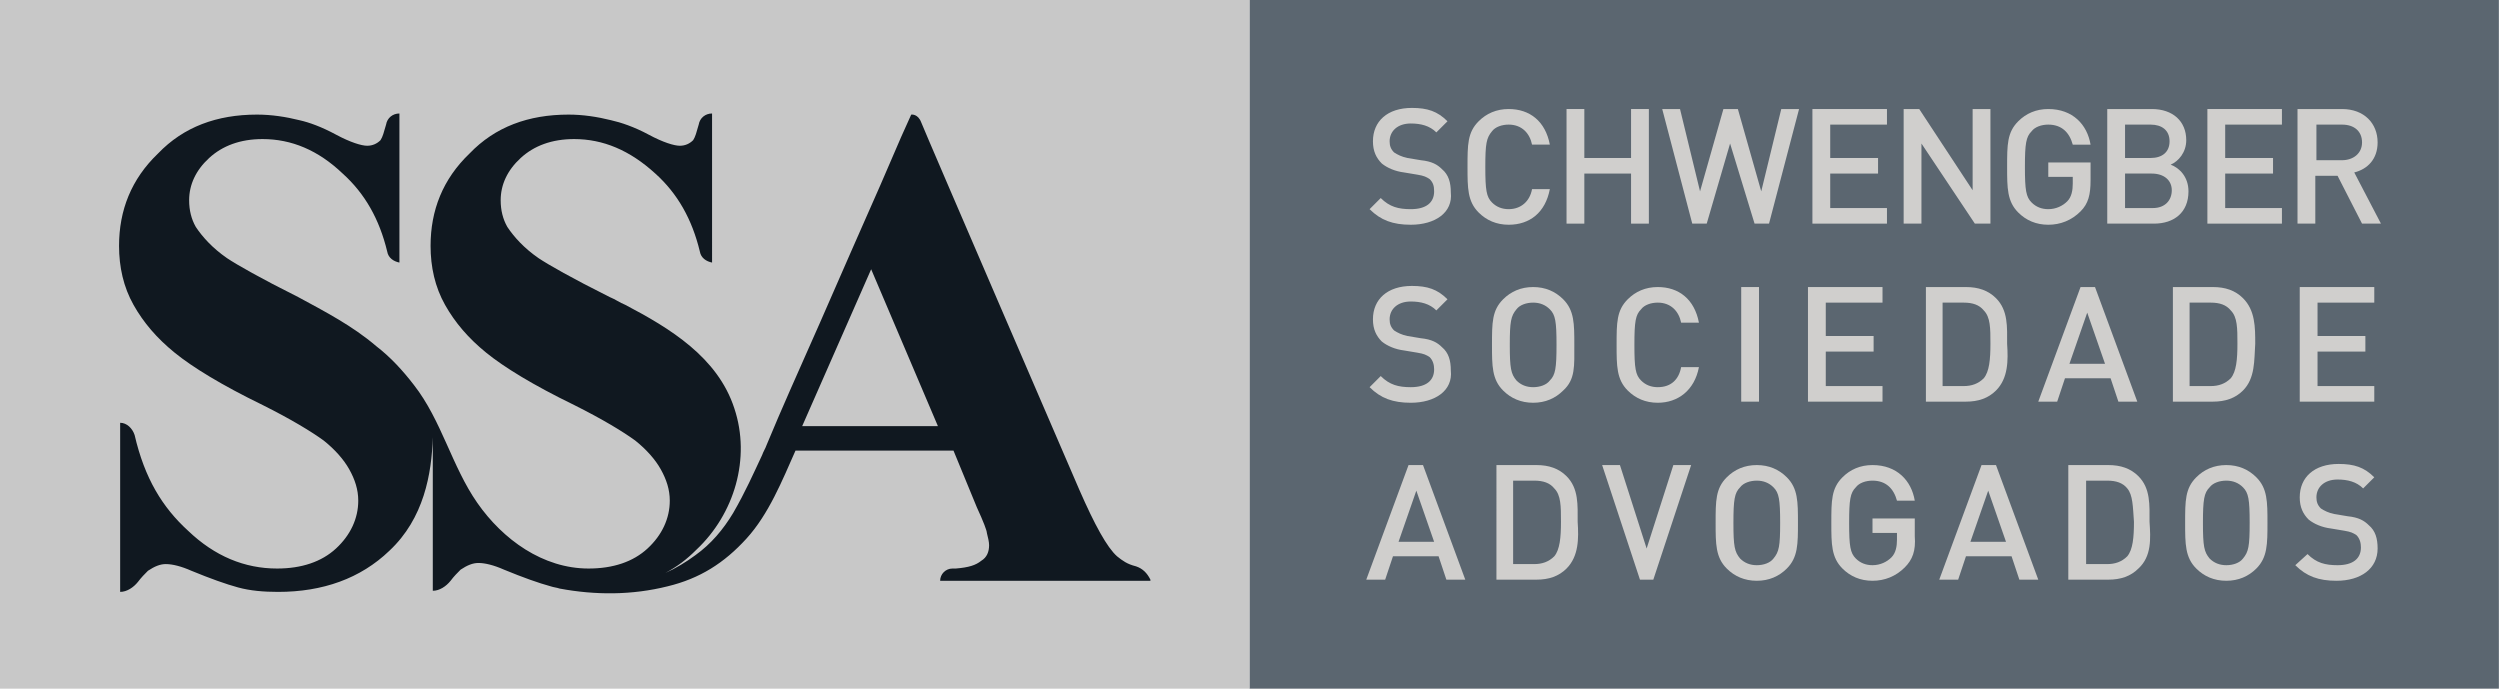 <?xml version="1.0" encoding="utf-8"?>
<!-- Generator: Adobe Illustrator 26.5.2, SVG Export Plug-In . SVG Version: 6.00 Build 0)  -->
<svg version="1.1" id="Camada_1" xmlns="http://www.w3.org/2000/svg" xmlns:xlink="http://www.w3.org/1999/xlink" x="0px" y="0px"
	 viewBox="0 0 224.7 61.9" style="enable-background:new 0 0 224.7 61.9;" xml:space="preserve">
<style type="text/css">
	.st0{fill:#5B6670;}
	.st1{fill:#D0CFCD;}
	.st2{fill:#C8C8C8;}
	.st3{fill:#101820;}
</style>
<g>
	<rect x="112.3" class="st0" width="112.3" height="61.9"/>
	<path class="st1" d="M126.8,20.2c-1.6,0-2.7-0.4-3.7-1.4l1-1c0.8,0.8,1.6,1,2.7,1c1.4,0,2.1-0.6,2.1-1.6c0-0.5-0.1-0.8-0.4-1.1
		c-0.3-0.2-0.5-0.3-1.1-0.4l-1.2-0.2c-0.8-0.1-1.5-0.4-2-0.8c-0.5-0.5-0.8-1.1-0.8-2c0-1.8,1.3-3,3.5-3c1.4,0,2.3,0.3,3.2,1.2l-1,1
		c-0.6-0.6-1.4-0.8-2.3-0.8c-1.2,0-1.9,0.7-1.9,1.6c0,0.4,0.1,0.7,0.4,1c0.3,0.2,0.7,0.4,1.2,0.5l1.2,0.2c1,0.1,1.5,0.4,1.9,0.8
		c0.6,0.5,0.8,1.2,0.8,2.1C130.6,19.1,129,20.2,126.8,20.2"/>
	<path class="st1" d="M135.6,20.2c-1.1,0-2-0.4-2.7-1.1c-1-1-1-2.2-1-4.1c0-2,0-3.1,1-4.1c0.7-0.7,1.6-1.1,2.7-1.1
		c1.9,0,3.3,1.1,3.7,3.2h-1.6c-0.2-1-0.9-1.8-2.1-1.8c-0.6,0-1.2,0.2-1.5,0.6c-0.5,0.6-0.6,1.1-0.6,3.2c0,2.1,0.1,2.7,0.6,3.2
		c0.4,0.4,0.9,0.6,1.5,0.6c1.1,0,1.9-0.7,2.1-1.8h1.6C138.9,19.1,137.5,20.2,135.6,20.2"/>
	<polygon class="st1" points="146.6,20.1 146.6,15.6 142.4,15.6 142.4,20.1 140.8,20.1 140.8,9.8 142.4,9.8 142.4,14.2 146.6,14.2 
		146.6,9.8 148.2,9.8 148.2,20.1 	"/>
	<polygon class="st1" points="159,20.1 157.7,20.1 155.5,12.9 153.4,20.1 152.1,20.1 149.4,9.8 151,9.8 152.8,17.2 154.9,9.8 
		156.2,9.8 158.3,17.2 160.1,9.8 161.7,9.8 	"/>
	<polygon class="st1" points="162.9,20.1 162.9,9.8 169.6,9.8 169.6,11.2 164.5,11.2 164.5,14.2 168.8,14.2 168.8,15.6 164.5,15.6 
		164.5,18.7 169.6,18.7 169.6,20.1 	"/>
	<polygon class="st1" points="177.5,20.1 172.7,12.9 172.7,20.1 171.1,20.1 171.1,9.8 172.5,9.8 177.3,17.1 177.3,9.8 178.9,9.8 
		178.9,20.1 	"/>
	<path class="st1" d="M187,19c-0.8,0.8-1.8,1.2-2.9,1.2c-1.1,0-2-0.4-2.7-1.1c-1-1-1-2.2-1-4.1c0-2,0-3.1,1-4.1
		c0.7-0.7,1.6-1.1,2.7-1.1c2.2,0,3.5,1.4,3.8,3.2h-1.6c-0.3-1.1-1-1.8-2.2-1.8c-0.6,0-1.2,0.2-1.5,0.6c-0.5,0.5-0.6,1.1-0.6,3.2
		c0,2.1,0.1,2.7,0.6,3.2c0.4,0.4,0.9,0.6,1.5,0.6c0.7,0,1.3-0.3,1.7-0.7c0.4-0.4,0.5-1,0.5-1.6v-0.6h-2.2v-1.3h3.8v1.6
		C187.9,17.5,187.7,18.3,187,19"/>
	<path class="st1" d="M193.6,20.1h-4.2V9.8h4c1.9,0,3.1,1.1,3.1,2.8c0,1.1-0.7,1.9-1.4,2.2c0.8,0.3,1.6,1.1,1.6,2.4
		C196.7,19.1,195.4,20.1,193.6,20.1 M193.3,11.2H191v3h2.3c1,0,1.7-0.5,1.7-1.5S194.3,11.2,193.3,11.2 M193.4,15.6H191v3.1h2.5
		c1.1,0,1.7-0.7,1.7-1.6C195.2,16.2,194.5,15.6,193.4,15.6"/>
	<polygon class="st1" points="198.4,20.1 198.4,9.8 205.1,9.8 205.1,11.2 200,11.2 200,14.2 204.3,14.2 204.3,15.6 200,15.6 
		200,18.7 205.1,18.7 205.1,20.1 	"/>
	<path class="st1" d="M212.3,20.1l-2.2-4.3h-2v4.3h-1.6V9.8h4c2,0,3.2,1.3,3.2,3c0,1.5-0.9,2.4-2.1,2.7l2.4,4.6H212.3z M210.5,11.2
		h-2.3v3.2h2.3c1,0,1.8-0.6,1.8-1.6C212.3,11.8,211.6,11.2,210.5,11.2"/>
	<path class="st1" d="M126.8,36.2c-1.6,0-2.7-0.4-3.7-1.4l1-1c0.8,0.8,1.6,1,2.7,1c1.4,0,2.1-0.6,2.1-1.6c0-0.4-0.1-0.8-0.4-1.1
		c-0.3-0.2-0.5-0.3-1.1-0.4l-1.2-0.2c-0.8-0.1-1.5-0.4-2-0.8c-0.5-0.5-0.8-1.1-0.8-2c0-1.8,1.3-3,3.5-3c1.4,0,2.3,0.3,3.2,1.2l-1,1
		c-0.6-0.6-1.4-0.8-2.3-0.8c-1.2,0-1.9,0.7-1.9,1.6c0,0.4,0.1,0.7,0.4,1c0.3,0.2,0.7,0.4,1.2,0.5l1.2,0.2c1,0.1,1.5,0.4,1.9,0.8
		c0.6,0.5,0.8,1.2,0.8,2.1C130.6,35.1,129,36.2,126.8,36.2"/>
	<path class="st1" d="M140.5,35.1c-0.7,0.7-1.6,1.1-2.7,1.1c-1.1,0-2-0.4-2.7-1.1c-1-1-1-2.2-1-4.1c0-2,0-3.1,1-4.1
		c0.7-0.7,1.6-1.1,2.7-1.1c1.1,0,2,0.4,2.7,1.1c1,1,1,2.2,1,4.1C141.5,32.9,141.6,34.1,140.5,35.1 M139.3,27.8
		c-0.4-0.4-0.9-0.6-1.5-0.6c-0.6,0-1.2,0.2-1.5,0.6c-0.5,0.6-0.6,1.1-0.6,3.2c0,2.1,0.1,2.6,0.6,3.2c0.4,0.4,0.9,0.6,1.5,0.6
		c0.6,0,1.2-0.2,1.5-0.6c0.5-0.5,0.6-1.1,0.6-3.2C139.9,28.9,139.8,28.3,139.3,27.8"/>
	<path class="st1" d="M149,36.2c-1.1,0-2-0.4-2.7-1.1c-1-1-1-2.2-1-4.1c0-2,0-3.1,1-4.1c0.7-0.7,1.6-1.1,2.7-1.1
		c1.9,0,3.3,1.1,3.7,3.2h-1.6c-0.2-1-0.9-1.8-2.1-1.8c-0.6,0-1.2,0.2-1.5,0.6c-0.5,0.5-0.6,1.1-0.6,3.2c0,2.1,0.1,2.7,0.6,3.2
		c0.4,0.4,0.9,0.6,1.5,0.6c1.2,0,1.9-0.7,2.1-1.8h1.6C152.3,35.1,150.8,36.2,149,36.2"/>
	<rect x="156.5" y="25.8" class="st1" width="1.6" height="10.3"/>
	<polygon class="st1" points="162.5,36.1 162.5,25.8 169.2,25.8 169.2,27.2 164.1,27.2 164.1,30.2 168.4,30.2 168.4,31.6 
		164.1,31.6 164.1,34.7 169.2,34.7 169.2,36.1 	"/>
	<path class="st1" d="M179.4,35.1c-0.7,0.7-1.6,1-2.7,1h-3.6V25.8h3.6c1.1,0,2,0.3,2.7,1c1.1,1.1,1,2.6,1,4.1
		C180.5,32.4,180.5,34,179.4,35.1 M178.3,27.9c-0.4-0.5-1-0.7-1.8-0.7h-1.9v7.5h1.9c0.7,0,1.3-0.2,1.8-0.7c0.5-0.6,0.6-1.7,0.6-3.1
		C178.9,29.5,178.9,28.5,178.3,27.9"/>
	<path class="st1" d="M190.4,36.1l-0.7-2.1h-4.1l-0.7,2.1h-1.7l3.8-10.3h1.3l3.8,10.3H190.4z M187.6,28.1l-1.6,4.6h3.2L187.6,28.1z"
		/>
	<path class="st1" d="M201.6,35.1c-0.7,0.7-1.6,1-2.7,1h-3.6V25.8h3.6c1.1,0,2,0.3,2.7,1c1.1,1.1,1.1,2.6,1.1,4.1
		C202.6,32.4,202.7,34,201.6,35.1 M200.5,27.9c-0.4-0.5-1-0.7-1.8-0.7h-1.9v7.5h1.9c0.7,0,1.3-0.2,1.8-0.7c0.5-0.6,0.6-1.7,0.6-3.1
		C201.1,29.5,201.1,28.5,200.5,27.9"/>
	<polygon class="st1" points="206.7,36.1 206.7,25.8 213.4,25.8 213.4,27.2 208.3,27.2 208.3,30.2 212.6,30.2 212.6,31.6 
		208.3,31.6 208.3,34.7 213.4,34.7 213.4,36.1 	"/>
	<path class="st1" d="M130,52.1l-0.7-2.1h-4.1l-0.7,2.1h-1.7l3.8-10.3h1.3l3.8,10.3H130z M127.3,44.1l-1.6,4.6h3.2L127.3,44.1z"/>
	<path class="st1" d="M140.8,51.1c-0.7,0.7-1.6,1-2.7,1h-3.6V41.8h3.6c1.1,0,2,0.3,2.7,1c1.1,1.1,1,2.6,1,4.1
		C141.9,48.4,141.9,50,140.8,51.1 M139.7,43.9c-0.4-0.5-1-0.7-1.8-0.7h-1.9v7.5h1.9c0.7,0,1.3-0.2,1.8-0.7c0.5-0.6,0.6-1.7,0.6-3.1
		C140.3,45.5,140.3,44.5,139.7,43.9"/>
	<polygon class="st1" points="148.6,52.1 147.4,52.1 144,41.8 145.6,41.8 148,49.3 150.4,41.8 152,41.8 	"/>
	<path class="st1" d="M160.6,51.1c-0.7,0.7-1.6,1.1-2.7,1.1c-1.1,0-2-0.4-2.7-1.1c-1-1-1-2.2-1-4.1c0-2,0-3.1,1-4.1
		c0.7-0.7,1.6-1.1,2.7-1.1c1.1,0,2,0.4,2.7,1.1c1,1,1,2.2,1,4.1C161.6,48.9,161.6,50.1,160.6,51.1 M159.4,43.8
		c-0.4-0.4-0.9-0.6-1.5-0.6c-0.6,0-1.2,0.2-1.5,0.6c-0.5,0.5-0.6,1.1-0.6,3.2c0,2.1,0.1,2.6,0.6,3.2c0.4,0.4,0.9,0.6,1.5,0.6
		c0.6,0,1.2-0.2,1.5-0.6c0.5-0.6,0.6-1.1,0.6-3.2C160,44.9,159.9,44.3,159.4,43.8"/>
	<path class="st1" d="M171.2,51c-0.8,0.8-1.8,1.2-2.9,1.2c-1.1,0-2-0.4-2.7-1.1c-1-1-1-2.2-1-4.1c0-2,0-3.1,1-4.1
		c0.7-0.7,1.6-1.1,2.7-1.1c2.2,0,3.5,1.4,3.8,3.2h-1.6c-0.3-1.1-1-1.8-2.2-1.8c-0.6,0-1.2,0.2-1.5,0.6c-0.5,0.5-0.6,1.1-0.6,3.2
		c0,2.1,0.1,2.7,0.6,3.2c0.4,0.4,0.9,0.6,1.5,0.6c0.7,0,1.3-0.3,1.7-0.7c0.4-0.4,0.5-1,0.5-1.6v-0.6h-2.2v-1.3h3.8v1.6
		C172.2,49.5,171.9,50.3,171.2,51"/>
	<path class="st1" d="M181.5,52.1l-0.7-2.1h-4.1l-0.7,2.1h-1.7l3.8-10.3h1.3l3.8,10.3H181.5z M178.7,44.1l-1.6,4.6h3.2L178.7,44.1z"
		/>
	<path class="st1" d="M192.2,51.1c-0.7,0.7-1.6,1-2.7,1h-3.6V41.8h3.6c1.1,0,2,0.3,2.7,1c1.1,1.1,1,2.6,1,4.1
		C193.3,48.4,193.4,50,192.2,51.1 M191.2,43.9c-0.4-0.5-1-0.7-1.8-0.7h-1.9v7.5h1.9c0.7,0,1.3-0.2,1.8-0.7c0.5-0.6,0.6-1.7,0.6-3.1
		C191.7,45.5,191.7,44.5,191.2,43.9"/>
	<path class="st1" d="M202.8,51.1c-0.7,0.7-1.6,1.1-2.7,1.1c-1.1,0-2-0.4-2.7-1.1c-1-1-1-2.2-1-4.1c0-2,0-3.1,1-4.1
		c0.7-0.7,1.6-1.1,2.7-1.1c1.1,0,2,0.4,2.7,1.1c1,1,1,2.2,1,4.1C203.8,48.9,203.8,50.1,202.8,51.1 M201.6,43.8
		c-0.4-0.4-0.9-0.6-1.5-0.6c-0.6,0-1.2,0.2-1.5,0.6c-0.5,0.5-0.6,1.1-0.6,3.2c0,2.1,0.1,2.6,0.6,3.2c0.4,0.4,0.9,0.6,1.5,0.6
		c0.6,0,1.2-0.2,1.5-0.6c0.5-0.6,0.6-1.1,0.6-3.2C202.2,44.9,202.1,44.3,201.6,43.8"/>
	<path class="st1" d="M210,52.2c-1.6,0-2.7-0.4-3.7-1.4l1.1-1c0.8,0.8,1.6,1,2.7,1c1.4,0,2.1-0.6,2.1-1.6c0-0.4-0.1-0.8-0.4-1.1
		c-0.3-0.2-0.5-0.3-1.1-0.4l-1.2-0.2c-0.8-0.1-1.5-0.4-2-0.8c-0.5-0.5-0.8-1.1-0.8-2c0-1.8,1.3-3,3.5-3c1.4,0,2.3,0.3,3.2,1.2l-1,1
		c-0.6-0.6-1.4-0.8-2.3-0.8c-1.2,0-1.9,0.7-1.9,1.6c0,0.4,0.1,0.7,0.4,1c0.3,0.2,0.7,0.4,1.2,0.5l1.2,0.2c1,0.1,1.5,0.4,1.9,0.8
		c0.6,0.5,0.8,1.2,0.8,2.1C213.7,51.1,212.2,52.2,210,52.2"/>
	<rect class="st2" width="112.3" height="61.9"/>
	<path class="st3" d="M102.1,50.9c-0.8-0.2-1.2-0.5-1.7-0.9c-0.9-0.8-2-2.8-3.4-6c0,0-13.9-32.2-14.2-33c-0.3-0.8-0.9-0.7-0.9-0.7
		c0,0,0,0,0,0l-0.9,2l-1.9,4.4c-0.9,2-1.7,3.9-2.6,5.9c-0.9,2.1-1.9,4.3-2.8,6.4c-0.9,2-1.8,4.1-2.7,6.1c-0.7,1.6-1.4,3.2-2.1,4.9
		c-0.1,0.3-0.3,0.6-0.4,0.9c-0.8,1.7-1.5,3.3-2.6,5.2c-0.9,1.5-2,2.8-3.4,3.8c-0.8,0.6-1.8,1.2-2.7,1.6c1.1-0.6,1.9-1.2,2.8-2.1
		c3.4-3.2,4.9-8.2,3.4-12.7c-1.5-4.6-5.8-7.2-9.8-9.3c-0.5-0.2-0.9-0.5-1.4-0.7c-3.4-1.7-5.5-2.9-6.4-3.5c-1.3-0.9-2.2-1.9-2.8-2.8
		c-0.4-0.7-0.6-1.5-0.6-2.4c0-1.4,0.6-2.7,1.8-3.8c1.2-1.1,2.8-1.7,4.8-1.7c2.6,0,5,1,7.3,3.1c2,1.8,3.3,4.1,4,7
		c0.1,0.6,0.6,0.9,1.1,1V10.2c-0.6,0-1.1,0.4-1.2,1c-0.2,0.7-0.3,1.1-0.5,1.4c-0.3,0.3-0.7,0.5-1.2,0.5c-0.5,0-1.5-0.3-2.8-1
		c-1.3-0.7-2.5-1.1-3.4-1.3c-1.2-0.3-2.5-0.5-3.8-0.5c-3.6,0-6.6,1.1-8.9,3.5c-2.4,2.3-3.5,5.1-3.5,8.3c0,1.9,0.4,3.7,1.3,5.3
		c0.9,1.6,2.1,3,3.7,4.3c1.6,1.3,4.2,2.9,7.9,4.7c2.6,1.3,4.4,2.4,5.5,3.2c1,0.8,1.8,1.7,2.3,2.6c0.5,0.9,0.8,1.8,0.8,2.8
		c0,1.6-0.7,3.1-2,4.3c-1.3,1.2-3.1,1.8-5.3,1.8c-4.1,0-7.7-2.6-10-5.9c-2.3-3.3-3.2-7.4-5.7-10.6c-1-1.3-2.1-2.5-3.4-3.5
		c-2.1-1.8-4.6-3.1-7-4.4c-3.4-1.7-5.5-2.9-6.4-3.5c-1.3-0.9-2.2-1.9-2.8-2.8c-0.4-0.7-0.6-1.5-0.6-2.4c0-1.4,0.6-2.7,1.8-3.8
		c1.2-1.1,2.8-1.7,4.8-1.7c2.6,0,5,1,7.2,3.1c2,1.8,3.3,4.1,4,7c0.1,0.6,0.6,0.9,1.1,1V10.2c-0.6,0-1.1,0.4-1.2,1
		c-0.2,0.7-0.3,1.1-0.5,1.4c-0.3,0.3-0.7,0.5-1.2,0.5c-0.5,0-1.5-0.3-2.8-1c-1.3-0.7-2.4-1.1-3.3-1.3c-1.2-0.3-2.5-0.5-3.8-0.5
		c-3.6,0-6.6,1.1-8.9,3.5c-2.4,2.3-3.5,5.1-3.5,8.3c0,1.9,0.4,3.7,1.3,5.3c0.9,1.6,2.1,3,3.7,4.3c1.6,1.3,4.2,2.9,7.9,4.7
		c2.6,1.3,4.4,2.4,5.5,3.2c1,0.8,1.8,1.7,2.3,2.6c0.5,0.9,0.8,1.8,0.8,2.8c0,1.6-0.7,3.1-2,4.3c-1.3,1.2-3.1,1.8-5.3,1.8
		c-2.9,0-5.6-1.1-8-3.4c-2.3-2.1-3.9-4.7-4.8-8.6c-0.2-0.6-0.7-1.1-1.3-1.1h0c0,0,0,15.2,0,15.2c0.6,0,1.2-0.4,1.6-0.9
		c0.3-0.4,0.6-0.7,0.9-1c0.6-0.4,1.1-0.6,1.6-0.6c0.6,0,1.4,0.2,2.3,0.6c1.7,0.7,3.1,1.2,4.2,1.5c1.1,0.3,2.3,0.4,3.6,0.4
		c4,0,7.4-1.2,10-3.7c3.1-2.9,3.8-6.9,3.9-10.2c0,0,0,13.8,0,13.8c0.6,0,1.2-0.4,1.6-0.9c0.3-0.4,0.6-0.7,0.9-1
		c0.6-0.4,1.1-0.6,1.6-0.6c0.6,0,1.4,0.2,2.3,0.6c1.7,0.7,3.1,1.2,4.2,1.5c0.3,0.1,0.5,0.1,0.8,0.2c3.2,0.6,6.5,0.6,9.7-0.2
		c2.9-0.7,5.1-2.1,7.1-4.3c2-2.2,3.2-5.2,4.4-7.9h14.2l2.1,5.1c0.6,1.3,0.9,2.1,0.9,2.3c0.1,0.4,0.2,0.8,0.2,1.1
		c0,0.6-0.2,1.1-0.7,1.4c-0.5,0.4-1.1,0.6-2.3,0.7c-0.1,0-0.1,0-0.3,0c-0.6,0-1.1,0.5-1.1,1.1h18.9v-0.1
		C103.1,51.5,102.7,51.1,102.1,50.9 M72.1,38.3l6.2-14.1l6,14.1H72.1z"/>
</g>
</svg>
